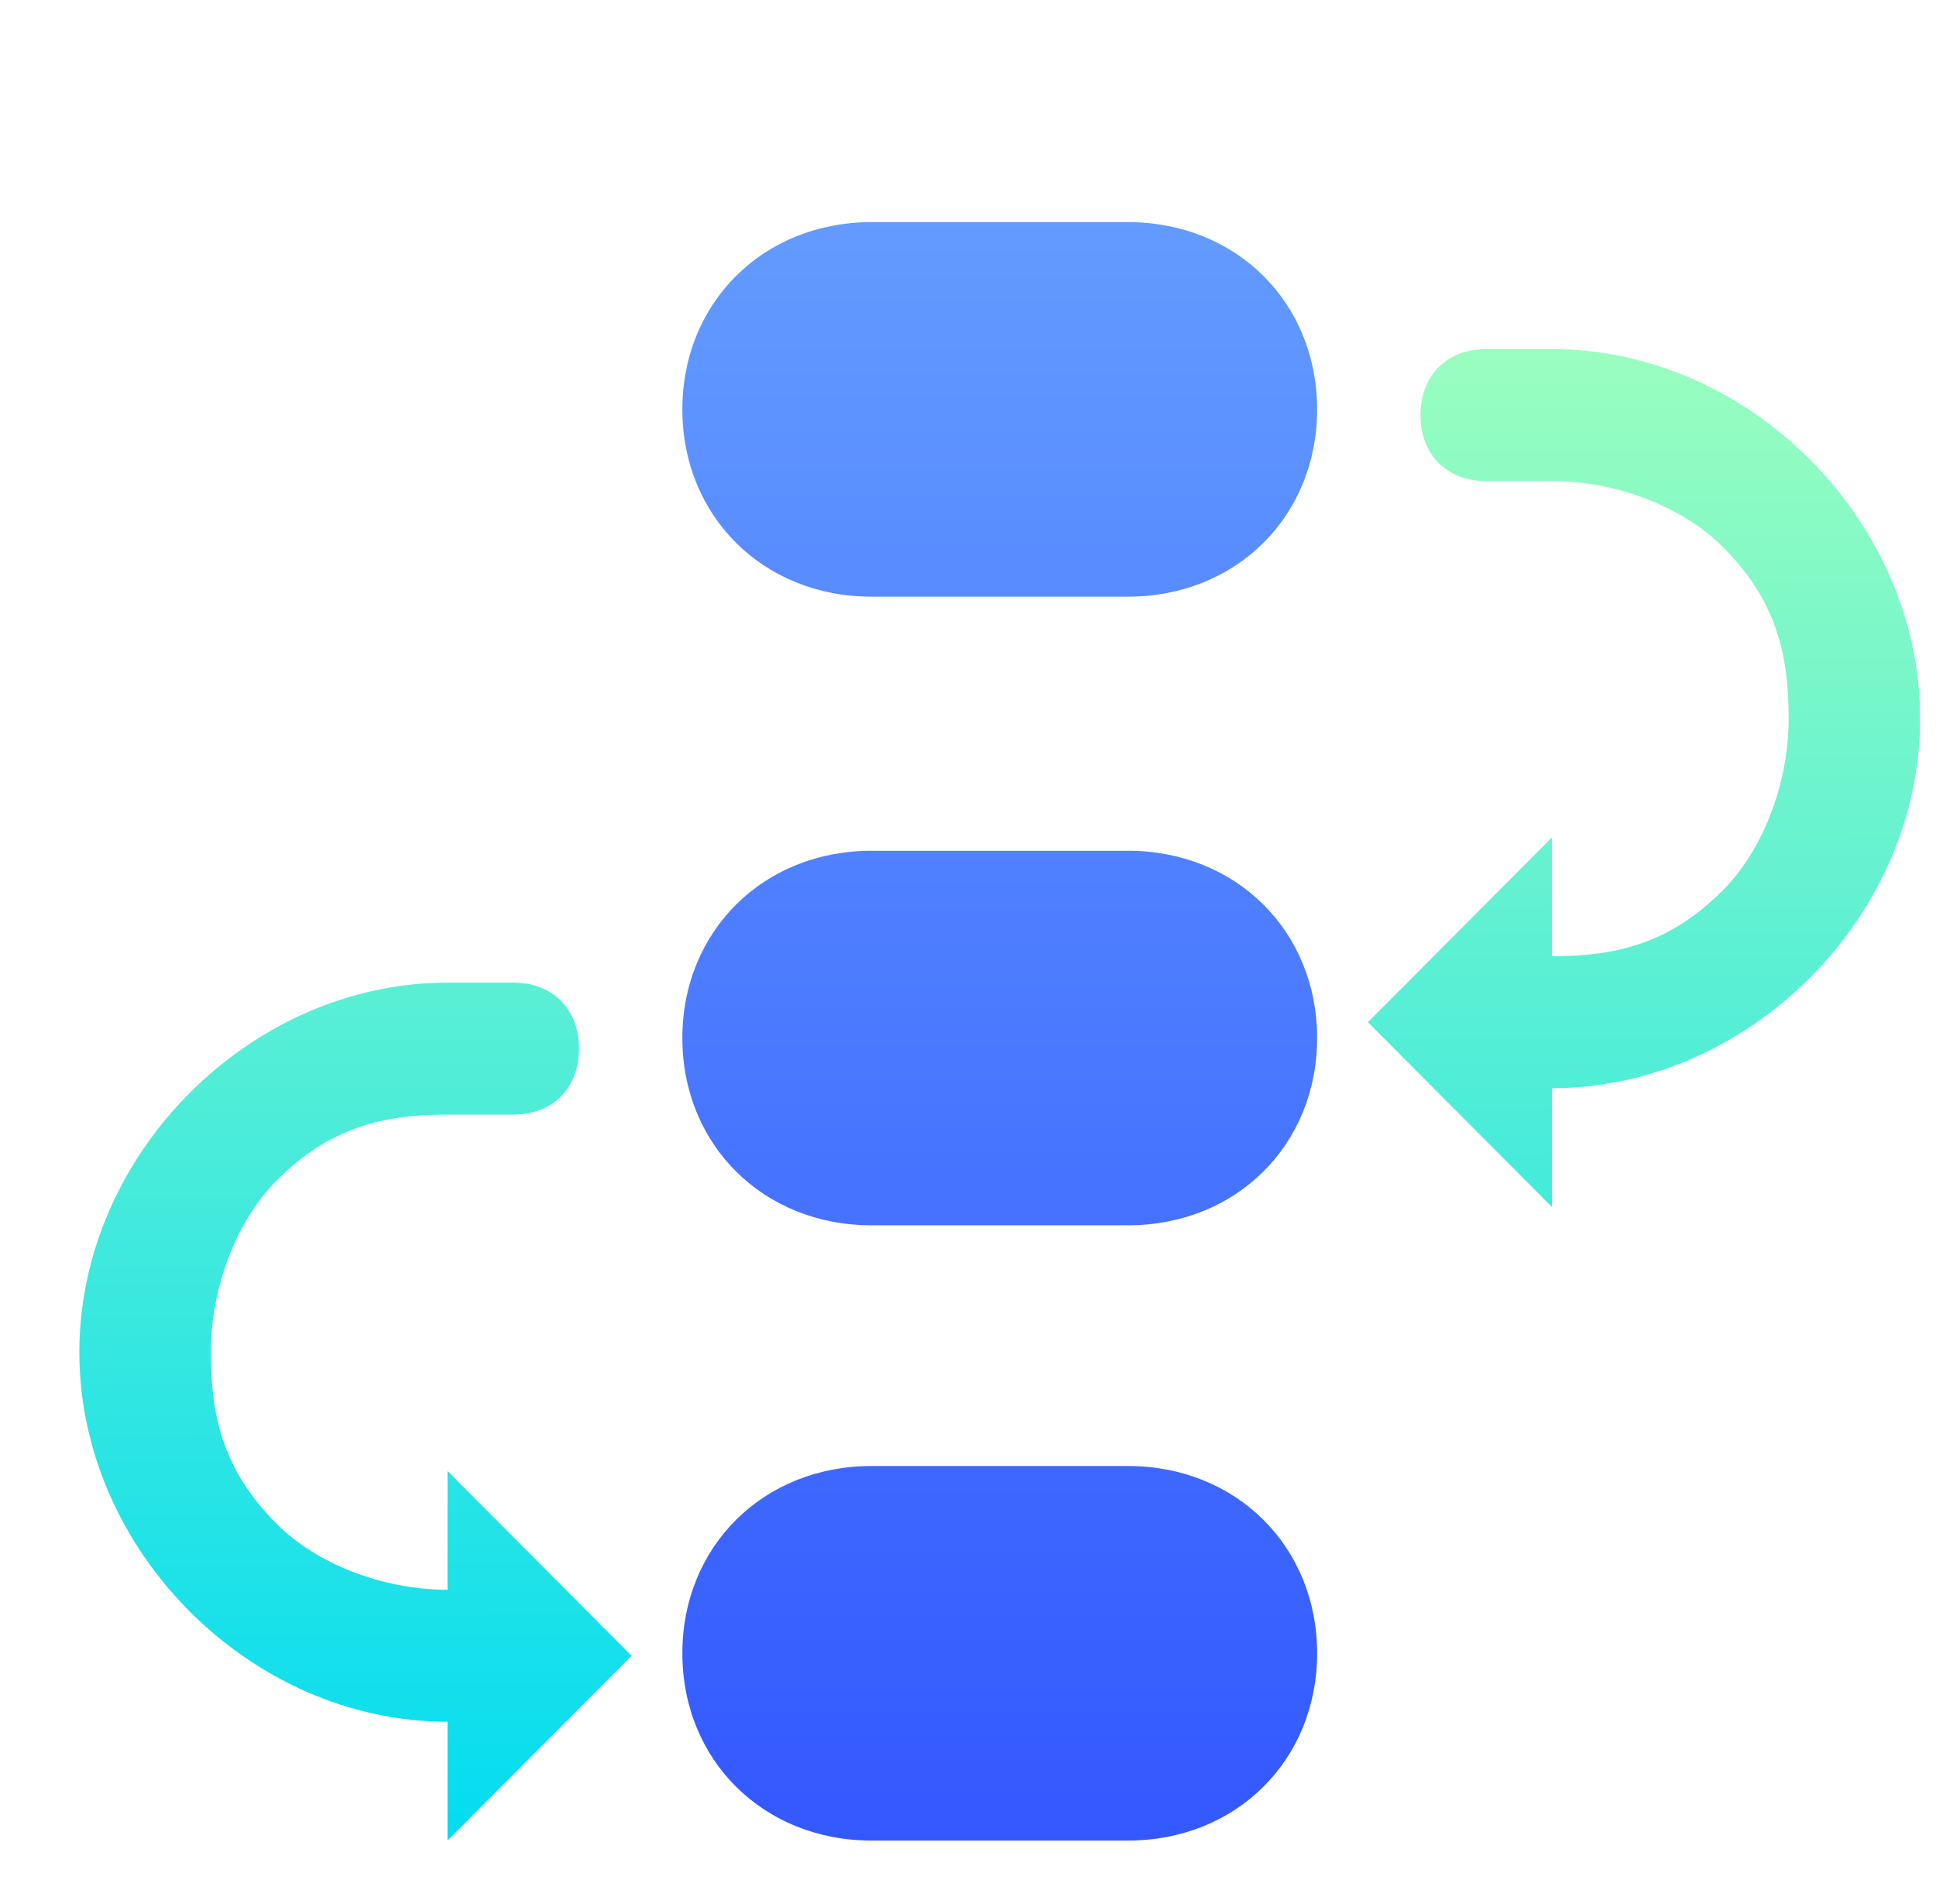 <svg width="61" height="60" viewBox="0 0 61 60" fill="none" xmlns="http://www.w3.org/2000/svg">
<g clip-path="url(#clip0_10352_20203)">
<g filter="url(#filter0_d_10352_20203)">
<path d="M13.1 48.097C11.029 48.097 8.957 47.266 7.714 46.018C6.057 44.354 5.643 42.69 5.643 40.611C5.643 38.531 6.471 36.451 7.714 35.203C9.371 33.54 11.029 33.124 13.1 33.124H15.171C16.414 33.124 17.243 32.292 17.243 31.044C17.243 29.797 16.414 28.965 15.171 28.965H13.1C6.886 28.965 1.5 34.372 1.5 40.611C1.5 46.85 6.886 52.257 13.1 52.257V56L18.9 50.177L13.1 44.354V48.097ZM47.9 9H45.829C44.586 9 43.757 9.832 43.757 11.08C43.757 12.327 44.586 13.159 45.829 13.159H47.9C49.971 13.159 52.043 13.991 53.286 15.239C54.943 16.903 55.357 18.566 55.357 20.646C55.357 22.726 54.529 24.805 53.286 26.053C51.629 27.717 49.971 28.133 47.9 28.133V24.389L42.1 30.212L47.9 36.035V32.292C54.114 32.292 59.5 26.885 59.5 20.646C59.5 14.407 54.114 9 47.9 9Z" fill="url(#paint0_linear_10352_20203)"/>
</g>
<g filter="url(#filter1_d_10352_20203)">
<path d="M34.543 5H26.457C23.053 5 20.5 7.529 20.5 10.901C20.5 14.273 23.053 16.802 26.457 16.802H34.543C37.947 16.802 40.5 14.273 40.5 10.901C40.5 7.529 37.947 5 34.543 5ZM34.543 24.81H26.457C23.053 24.81 20.5 27.339 20.5 30.711C20.5 34.083 23.053 36.612 26.457 36.612H34.543C37.947 36.612 40.5 34.083 40.5 30.711C40.5 27.339 37.947 24.81 34.543 24.81ZM34.543 44.198H26.457C23.053 44.198 20.5 46.727 20.5 50.099C20.5 53.471 23.053 56 26.457 56H34.543C37.947 56 40.5 53.471 40.5 50.099C40.5 46.727 37.947 44.198 34.543 44.198Z" fill="url(#paint1_linear_10352_20203)"/>
</g>
</g>
<defs>
<filter id="filter0_d_10352_20203" x="0.5" y="9" width="62" height="51" filterUnits="userSpaceOnUse" color-interpolation-filters="sRGB">
<feFlood flood-opacity="0" result="BackgroundImageFix"/>
<feColorMatrix in="SourceAlpha" type="matrix" values="0 0 0 0 0 0 0 0 0 0 0 0 0 0 0 0 0 0 127 0" result="hardAlpha"/>
<feOffset dx="1" dy="2"/>
<feGaussianBlur stdDeviation="1"/>
<feComposite in2="hardAlpha" operator="out"/>
<feColorMatrix type="matrix" values="0 0 0 0 0.082 0 0 0 0 0.878 0 0 0 0 0.922 0 0 0 0.2 0"/>
<feBlend mode="normal" in2="BackgroundImageFix" result="effect1_dropShadow_10352_20203"/>
<feBlend mode="normal" in="SourceGraphic" in2="effect1_dropShadow_10352_20203" result="shape"/>
</filter>
<filter id="filter1_d_10352_20203" x="19.5" y="5" width="24" height="55" filterUnits="userSpaceOnUse" color-interpolation-filters="sRGB">
<feFlood flood-opacity="0" result="BackgroundImageFix"/>
<feColorMatrix in="SourceAlpha" type="matrix" values="0 0 0 0 0 0 0 0 0 0 0 0 0 0 0 0 0 0 127 0" result="hardAlpha"/>
<feOffset dx="1" dy="2"/>
<feGaussianBlur stdDeviation="1"/>
<feComposite in2="hardAlpha" operator="out"/>
<feColorMatrix type="matrix" values="0 0 0 0 0.243 0 0 0 0 0.408 0 0 0 0 1 0 0 0 0.2 0"/>
<feBlend mode="normal" in2="BackgroundImageFix" result="effect1_dropShadow_10352_20203"/>
<feBlend mode="normal" in="SourceGraphic" in2="effect1_dropShadow_10352_20203" result="shape"/>
</filter>
<linearGradient id="paint0_linear_10352_20203" x1="31.109" y1="57.094" x2="31.032" y2="7.394" gradientUnits="userSpaceOnUse">
<stop stop-color="#00DBF2"/>
<stop offset="1" stop-color="#9FFFBD"/>
</linearGradient>
<linearGradient id="paint1_linear_10352_20203" x1="30.596" y1="64.607" x2="30.596" y2="-5.98" gradientUnits="userSpaceOnUse">
<stop stop-color="#2B4DFF"/>
<stop offset="1" stop-color="#6DA9FF"/>
</linearGradient>
<clipPath id="clip0_10352_20203">
<rect width="60" height="60" fill="white" transform="translate(0.5)"/>
</clipPath>
</defs>
</svg>
